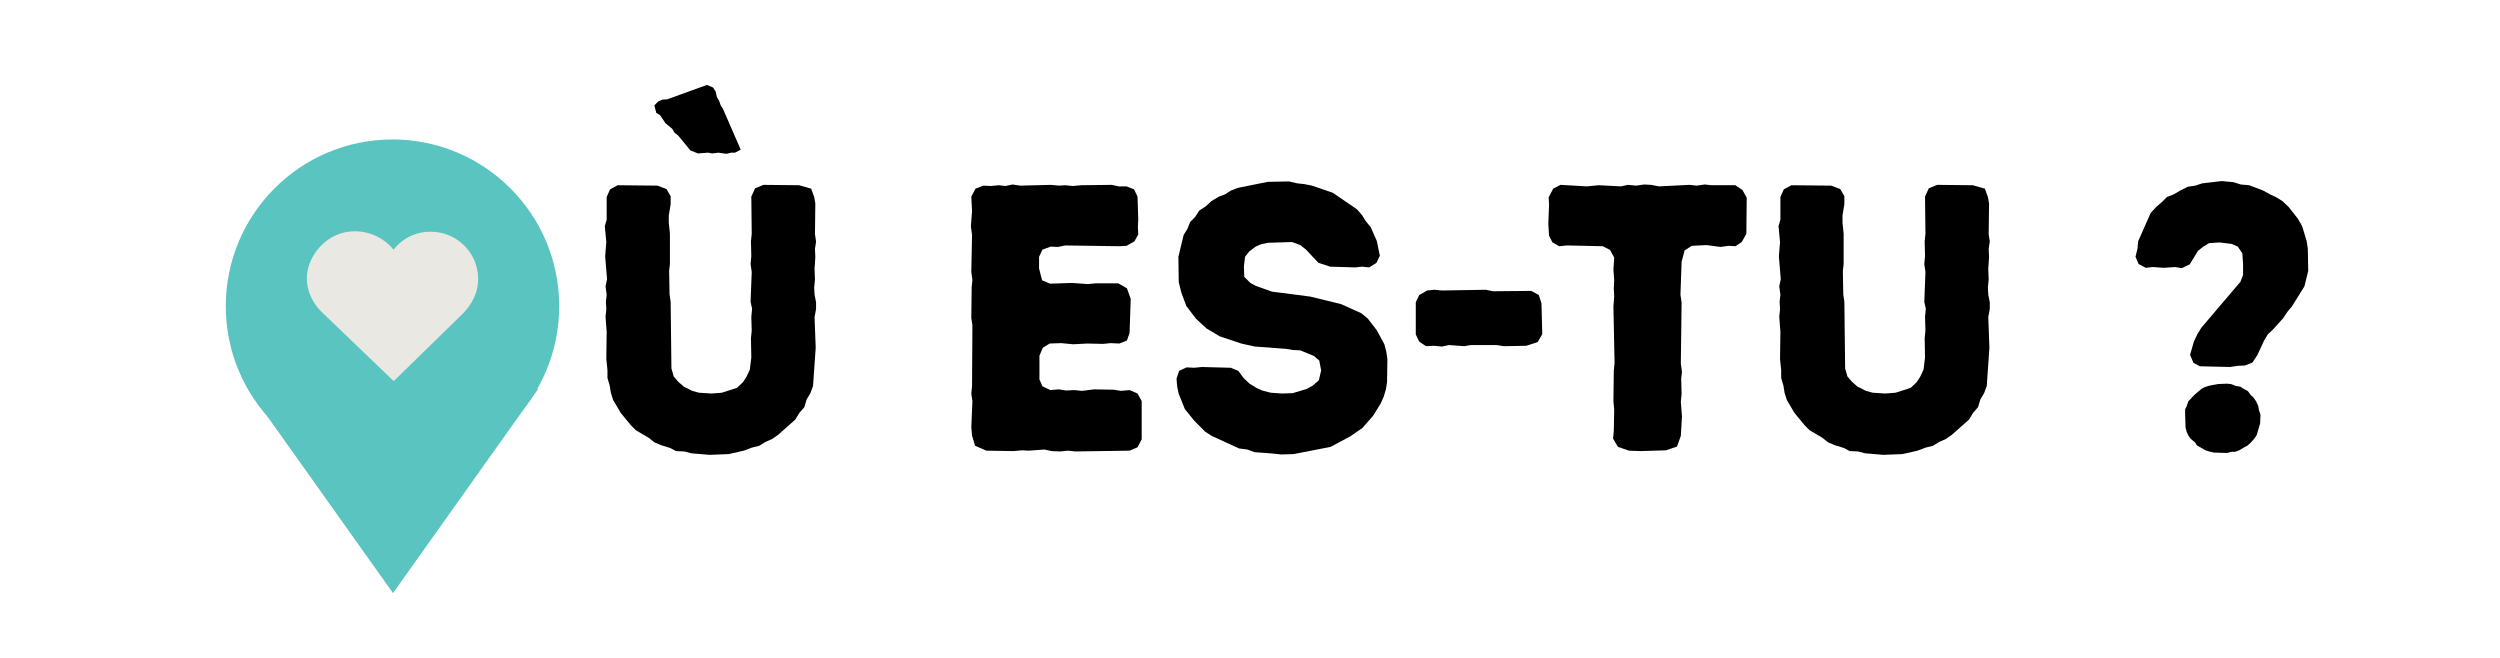 <svg xmlns="http://www.w3.org/2000/svg" xmlns:xlink="http://www.w3.org/1999/xlink" width="1139" zoomAndPan="magnify" viewBox="0 0 854.25 225" height="300" preserveAspectRatio="xMidYMid meet" version="1.2"><defs><clipPath id="aabdc37535"><path d="M 77.148 47.656 L 191.078 47.656 L 191.078 161.59 L 77.148 161.59 Z M 77.148 47.656 "/></clipPath><clipPath id="c38d4f195f"><path d="M 134.113 47.656 C 102.652 47.656 77.148 73.164 77.148 104.625 C 77.148 136.086 102.652 161.59 134.113 161.59 C 165.574 161.59 191.078 136.086 191.078 104.625 C 191.078 73.164 165.574 47.656 134.113 47.656 Z M 134.113 47.656 "/></clipPath><clipPath id="d9eaf5f8d8"><path d="M 84.656 132.859 L 184 132.859 L 184 202.664 L 84.656 202.664 Z M 84.656 132.859 "/></clipPath><clipPath id="a2e636fe89"><path d="M 134.289 202.664 L 183.926 132.859 L 84.656 132.859 Z M 134.289 202.664 "/></clipPath><clipPath id="42de008540"><path d="M 104.852 79 L 163.457 79 L 163.457 130.227 L 104.852 130.227 Z M 104.852 79 "/></clipPath><clipPath id="11bb2ff166"><path d="M 107.172 87.199 C 102.426 95.016 105.77 102.625 109.973 106.66 L 134.531 130.227 L 158.578 106.746 C 162.484 102.402 163.984 97.793 163.152 92.664 C 162 85.566 156.152 80.059 148.926 79.273 C 144.496 78.793 140.215 80.047 136.871 82.824 C 135.973 83.57 135.172 84.41 134.469 85.316 C 133.637 84.281 132.664 83.336 131.562 82.496 C 127.719 79.578 122.832 78.418 118.133 79.32 C 113.684 80.184 109.688 83.051 107.172 87.199 Z M 107.172 87.199 "/></clipPath></defs><g id="e96896f4bc"><g clip-rule="nonzero" clip-path="url(#aabdc37535)"><g clip-rule="nonzero" clip-path="url(#c38d4f195f)"><path style=" stroke:none;fill-rule:nonzero;fill:#5ac4c1;fill-opacity:1;" d="M 77.148 47.656 L 191.078 47.656 L 191.078 161.59 L 77.148 161.59 Z M 77.148 47.656 "/></g></g><g clip-rule="nonzero" clip-path="url(#d9eaf5f8d8)"><g clip-rule="nonzero" clip-path="url(#a2e636fe89)"><path style=" stroke:none;fill-rule:nonzero;fill:#5ac4c1;fill-opacity:1;" d="M 84.656 132.859 L 183.91 132.859 L 183.91 202.664 L 84.656 202.664 Z M 84.656 132.859 "/></g></g><g clip-rule="nonzero" clip-path="url(#42de008540)"><g clip-rule="nonzero" clip-path="url(#11bb2ff166)"><path style=" stroke:none;fill-rule:nonzero;fill:#eae8e3;fill-opacity:1;" d="M 104.852 79.023 L 163.457 79.023 L 163.457 130.227 L 104.852 130.227 Z M 104.852 79.023 "/></g></g><g style="fill:#000000;fill-opacity:1;"><g transform="translate(198.115, 153.87)"><path style="stroke:none" d="M 45.281 -101.438 L 43.859 -101.703 L 40.375 -101.438 L 37.781 -102.484 L 33.641 -107.531 L 32.344 -108.562 L 31.578 -109.859 L 29.25 -111.797 L 27.438 -114.516 L 26.141 -115.281 L 25.484 -117.875 L 26.781 -119.172 L 28.203 -119.812 L 29.891 -119.938 L 43.469 -124.859 L 45.547 -123.953 L 46.453 -122.531 L 46.844 -120.719 L 47.609 -119.422 L 48.141 -117.875 L 48.906 -116.703 L 54.984 -102.734 L 53.047 -101.703 L 51.75 -101.703 L 50.078 -101.312 L 47.359 -101.703 Z M 38.172 1.031 L 35.719 0.391 L 32.859 0.266 L 30.922 -0.781 L 27.953 -1.688 L 25.484 -2.719 L 23.547 -4.266 L 19.156 -6.859 L 17.469 -8.547 L 13.969 -12.812 L 11.391 -17.203 L 10.609 -19.672 L 10.219 -22.125 L 9.453 -24.719 L 9.453 -27.438 L 9.062 -31.188 L 9.188 -40.5 L 8.797 -45.672 L 9.062 -48.141 L 8.922 -50.719 L 9.188 -53.172 L 8.797 -56.031 L 9.312 -58.484 L 8.672 -66.25 L 9.062 -71.172 L 8.547 -76.594 L 9.188 -78.797 L 9.188 -86.562 L 10.344 -89.156 L 12.938 -90.578 L 26.531 -90.438 L 29.625 -89.281 L 31.047 -86.828 L 31.047 -84.109 L 30.406 -80.219 L 30.406 -77.766 L 30.797 -74.016 L 30.797 -63.656 L 30.531 -61.328 L 30.672 -53.312 L 31.047 -50.719 L 31.312 -27.953 L 32.094 -25.234 L 33.641 -23.422 L 35.578 -21.734 L 38.422 -20.312 L 40.766 -19.672 L 45.031 -19.406 L 48.516 -19.672 L 53.703 -21.344 L 55.766 -23.297 L 56.938 -25.109 L 58.094 -27.562 L 58.609 -31.703 L 58.484 -38.297 L 58.75 -40.891 L 58.609 -45.547 L 58.875 -48.391 L 58.359 -50.719 L 58.75 -60.938 L 58.359 -63.656 L 58.609 -66.375 L 58.484 -71.422 L 58.75 -74.016 L 58.609 -86.688 L 59.906 -89.531 L 62.75 -90.703 L 74.922 -90.578 L 79.062 -89.406 L 80.094 -86.562 L 80.484 -84.359 L 80.359 -73.875 L 80.734 -71.297 L 80.359 -68.828 L 80.484 -65.984 L 80.219 -61.984 L 80.359 -58.359 L 80.094 -55.641 L 80.219 -53.172 L 80.734 -50.594 L 80.734 -48.266 L 80.219 -45.547 L 80.609 -35.062 L 79.703 -22 L 78.797 -19.531 L 77.5 -17.344 L 76.734 -14.75 L 75.047 -12.812 L 73.625 -10.484 L 67.797 -5.312 L 65.734 -3.875 L 63.406 -2.844 L 61.328 -1.547 L 58.75 -0.906 L 56.031 0.125 L 50.844 1.297 L 44.375 1.547 Z M 38.172 1.031 "/></g></g><g style="fill:#000000;fill-opacity:1;"><g transform="translate(287.383, 153.87)"><path style="stroke:none" d=""/></g></g><g style="fill:#000000;fill-opacity:1;"><g transform="translate(322.443, 153.87)"><path style="stroke:none" d="M 45.031 0.391 L 42.438 0.125 L 39.859 0.391 L 36.875 0.266 L 34.422 -0.266 L 29.109 0.125 L 26.781 0 L 23.938 0.266 L 14.625 0.125 L 10.734 -1.547 L 9.703 -5.047 L 9.453 -7.891 L 9.828 -16.828 L 9.453 -19.406 L 9.703 -21.859 L 9.828 -42.828 L 9.453 -45.156 L 9.578 -55.766 L 9.828 -58.219 L 9.453 -60.938 L 9.703 -73.625 L 9.312 -76.469 L 9.703 -81.781 L 9.453 -86.688 L 10.875 -89.406 L 13.594 -90.438 L 16.172 -90.312 L 18.766 -90.578 L 21.094 -90.312 L 23.547 -90.828 L 26.141 -90.438 L 36.75 -90.703 L 39.328 -90.438 L 41.531 -90.578 L 44.125 -90.312 L 46.969 -90.578 L 57.453 -90.703 L 59.781 -90.188 L 62.5 -90.188 L 65.078 -89.156 L 66.25 -86.688 L 66.5 -78.922 L 66.375 -76.344 L 66.5 -73.75 L 65.219 -71.422 L 62.5 -69.875 L 60.031 -69.734 L 41.531 -70 L 39.078 -69.484 L 36.625 -69.609 L 33.766 -68.578 L 32.609 -66.125 L 32.609 -62.109 L 33.641 -58.094 L 36.359 -56.938 L 43.859 -57.188 L 49.297 -56.797 L 52.016 -57.062 L 59.656 -57.062 L 62.625 -55.375 L 63.922 -51.75 L 63.531 -40.109 L 62.625 -37.516 L 60.031 -36.484 L 57.062 -36.625 L 54.469 -36.359 L 49.172 -36.484 L 44.25 -36.234 L 40.109 -36.625 L 36.234 -36.484 L 33.906 -35.062 L 32.734 -32.344 L 32.734 -24.203 L 33.766 -21.859 L 36.484 -20.578 L 39.328 -20.828 L 41.797 -20.438 L 44.641 -20.578 L 47.234 -20.312 L 51.5 -20.828 L 58.094 -20.703 L 60.562 -20.312 L 63.531 -20.578 L 66.25 -19.406 L 67.672 -16.828 L 67.672 -3.75 L 66.25 -1.031 L 63.531 0.125 Z M 45.031 0.391 "/></g></g><g style="fill:#000000;fill-opacity:1;"><g transform="translate(396.575, 153.87)"><path style="stroke:none" d="M 37.516 1.031 L 32.094 0.641 L 29.625 -0.266 L 26.781 -0.641 L 17.469 -4.922 L 15.266 -6.344 L 11.516 -10.094 L 8.281 -14.109 L 6.203 -19.281 L 5.688 -21.609 L 5.438 -24.453 L 6.344 -27.172 L 8.922 -28.344 L 11.516 -28.203 L 14.109 -28.469 L 23.938 -28.203 L 26.531 -27.172 L 28.469 -24.578 L 30.406 -22.766 L 32.734 -21.344 L 34.672 -20.438 L 37.656 -19.672 L 41.531 -19.406 L 45.156 -19.531 L 49.938 -20.969 L 52.016 -22.125 L 54.078 -23.938 L 54.859 -27.297 L 54.219 -30.672 L 52.406 -32.219 L 47.75 -34.156 L 45.156 -34.281 L 42.828 -34.672 L 32.219 -35.453 L 27.562 -36.484 L 20.188 -38.953 L 15.656 -41.656 L 12.031 -45.031 L 8.797 -49.297 L 7.109 -53.828 L 6.203 -57.453 L 6.078 -66.125 L 7.891 -73.625 L 9.188 -75.688 L 10.094 -78.016 L 11.781 -79.703 L 13.203 -81.906 L 15.531 -83.453 L 17.344 -85.141 L 19.922 -86.688 L 22 -87.469 L 24.062 -88.766 L 26.391 -89.672 L 36.625 -91.734 L 43.859 -91.875 L 46.703 -91.219 L 49.047 -90.969 L 51.75 -90.438 L 58.875 -87.984 L 67.156 -82.297 L 68.828 -80.359 L 70.125 -78.281 L 71.812 -76.219 L 73.875 -71.547 L 74.922 -66.5 L 73.75 -64.047 L 71.297 -62.5 L 68.828 -62.75 L 66.5 -62.5 L 57.969 -62.75 L 53.953 -64.047 L 49.688 -68.578 L 47.75 -70.125 L 44.906 -71.172 L 36.625 -70.906 L 34.281 -70.391 L 32.484 -69.609 L 30.281 -67.938 L 28.859 -66.125 L 28.469 -62.75 L 28.594 -59.266 L 30.672 -57.188 L 32.609 -56.156 L 38.047 -54.219 L 51.109 -52.531 L 61.719 -49.938 L 68.578 -46.844 L 70.781 -45.031 L 73.875 -41.016 L 76.469 -36.234 L 77.109 -33.766 L 77.5 -31.188 L 77.375 -23.156 L 76.984 -20.828 L 76.219 -18.25 L 75.172 -15.922 L 72.594 -11.781 L 68.969 -7.641 L 64.828 -4.781 L 58.094 -1.172 L 45.422 1.297 L 41.281 1.422 Z M 37.516 1.031 "/></g></g><g style="fill:#000000;fill-opacity:1;"><g transform="translate(479.116, 153.87)"><path style="stroke:none" d="M 4.656 -39.594 L 4.656 -50.594 L 5.828 -53.047 L 8.547 -54.609 L 11 -54.859 L 13.594 -54.609 L 28.594 -54.859 L 31.047 -54.344 L 44.125 -54.469 L 46.703 -53.047 L 47.609 -50.203 L 47.875 -39.719 L 46.328 -37 L 42.438 -35.719 L 34.812 -35.578 L 32.219 -35.969 L 23.422 -35.969 L 21.219 -35.578 L 16.047 -35.969 L 13.594 -35.453 L 10.875 -35.719 L 8.156 -35.578 L 5.828 -37.141 Z M 4.656 -39.594 "/></g></g><g style="fill:#000000;fill-opacity:1;"><g transform="translate(526.854, 153.87)"><path style="stroke:none" d="M 33.766 0.266 L 29.766 0.125 L 26 -1.172 L 24.328 -4.016 L 24.578 -6.469 L 24.719 -13.969 L 24.453 -16.688 L 24.578 -27.172 L 24.844 -29.766 L 24.453 -49.047 L 24.719 -52.656 L 24.578 -55.25 L 24.719 -58.094 L 24.453 -61.719 L 24.719 -65.859 L 23.297 -68.453 L 20.828 -69.734 L 8.547 -70 L 5.953 -69.734 L 3.625 -71.031 L 2.453 -73.359 L 2.203 -77.375 L 2.453 -83.844 L 2.328 -86.438 L 3.875 -89.406 L 6.344 -90.703 L 15.391 -90.188 L 19.406 -90.578 L 27.047 -90.188 L 29.375 -90.703 L 32.219 -90.438 L 34.938 -90.828 L 37.391 -90.703 L 39.984 -90.188 L 50.469 -90.703 L 52.922 -90.438 L 55.641 -90.828 L 58.094 -90.578 L 66.125 -90.578 L 68.578 -88.891 L 70 -86.297 L 69.875 -74.016 L 68.312 -71.172 L 66.125 -69.734 L 63.797 -69.875 L 61.078 -69.484 L 56.281 -70.125 L 51.234 -69.875 L 48.781 -68.312 L 47.75 -64.438 L 47.359 -53.172 L 47.75 -50.469 L 47.484 -29.625 L 47.875 -26.781 L 47.609 -24.453 L 47.75 -19.281 L 47.484 -16.562 L 47.875 -11.641 L 47.484 -4.922 L 46.188 -1.297 L 42.438 0 Z M 33.766 0.266 "/></g></g><g style="fill:#000000;fill-opacity:1;"><g transform="translate(599.174, 153.87)"><path style="stroke:none" d="M 38.172 1.031 L 35.719 0.391 L 32.859 0.266 L 30.922 -0.781 L 27.953 -1.688 L 25.484 -2.719 L 23.547 -4.266 L 19.156 -6.859 L 17.469 -8.547 L 13.969 -12.812 L 11.391 -17.203 L 10.609 -19.672 L 10.219 -22.125 L 9.453 -24.719 L 9.453 -27.438 L 9.062 -31.188 L 9.188 -40.5 L 8.797 -45.672 L 9.062 -48.141 L 8.922 -50.719 L 9.188 -53.172 L 8.797 -56.031 L 9.312 -58.484 L 8.672 -66.25 L 9.062 -71.172 L 8.547 -76.594 L 9.188 -78.797 L 9.188 -86.562 L 10.344 -89.156 L 12.938 -90.578 L 26.531 -90.438 L 29.625 -89.281 L 31.047 -86.828 L 31.047 -84.109 L 30.406 -80.219 L 30.406 -77.766 L 30.797 -74.016 L 30.797 -63.656 L 30.531 -61.328 L 30.672 -53.312 L 31.047 -50.719 L 31.312 -27.953 L 32.094 -25.234 L 33.641 -23.422 L 35.578 -21.734 L 38.422 -20.312 L 40.766 -19.672 L 45.031 -19.406 L 48.516 -19.672 L 53.703 -21.344 L 55.766 -23.297 L 56.938 -25.109 L 58.094 -27.562 L 58.609 -31.703 L 58.484 -38.297 L 58.75 -40.891 L 58.609 -45.547 L 58.875 -48.391 L 58.359 -50.719 L 58.75 -60.938 L 58.359 -63.656 L 58.609 -66.375 L 58.484 -71.422 L 58.75 -74.016 L 58.609 -86.688 L 59.906 -89.531 L 62.75 -90.703 L 74.922 -90.578 L 79.062 -89.406 L 80.094 -86.562 L 80.484 -84.359 L 80.359 -73.875 L 80.734 -71.297 L 80.359 -68.828 L 80.484 -65.984 L 80.219 -61.984 L 80.359 -58.359 L 80.094 -55.641 L 80.219 -53.172 L 80.734 -50.594 L 80.734 -48.266 L 80.219 -45.547 L 80.609 -35.062 L 79.703 -22 L 78.797 -19.531 L 77.5 -17.344 L 76.734 -14.75 L 75.047 -12.812 L 73.625 -10.484 L 67.797 -5.312 L 65.734 -3.875 L 63.406 -2.844 L 61.328 -1.547 L 58.75 -0.906 L 56.031 0.125 L 50.844 1.297 L 44.375 1.547 Z M 38.172 1.031 "/></g></g><g style="fill:#000000;fill-opacity:1;"><g transform="translate(688.442, 153.87)"><path style="stroke:none" d=""/></g></g><g style="fill:#000000;fill-opacity:1;"><g transform="translate(723.503, 153.87)"><path style="stroke:none" d="M 24.844 -32.609 L 26.141 -37.141 L 27.297 -39.594 L 28.719 -41.922 L 42.047 -57.578 L 42.953 -59.906 L 42.953 -63.656 L 42.703 -67.281 L 41.141 -69.609 L 39.078 -70.516 L 34.938 -71.031 L 31.312 -70.781 L 29.375 -69.609 L 27.562 -68.188 L 24.719 -63.531 L 22 -62.234 L 19.797 -62.625 L 15.781 -62.359 L 12.156 -62.625 L 9.703 -62.359 L 7.25 -63.656 L 6.203 -66.125 L 6.859 -68.828 L 7.109 -71.422 L 11.391 -81.125 L 13.328 -83.203 L 15.266 -84.875 L 16.953 -86.562 L 19.281 -87.469 L 21.484 -88.766 L 24.062 -90.062 L 26.656 -90.438 L 28.984 -91.219 L 35.719 -92 L 39.719 -91.609 L 42.188 -90.828 L 45.031 -90.578 L 49.812 -88.766 L 52.141 -87.469 L 54.344 -86.438 L 56.422 -85.141 L 58.609 -83.062 L 61.719 -79.062 L 63.141 -76.594 L 64.703 -71.422 L 65.078 -68.828 L 65.219 -61.328 L 63.922 -56.031 L 59.656 -49.172 L 58.219 -47.484 L 56.672 -45.156 L 53.172 -41.281 L 51.375 -39.594 L 50.078 -37.391 L 47.875 -32.609 L 46.188 -30.016 L 43.609 -28.984 L 41.141 -28.859 L 38.422 -28.469 L 28.203 -28.719 L 26 -29.891 Z M 23.156 -12.422 L 23.156 -13.969 L 23.812 -15.391 L 24.203 -16.688 L 26.266 -18.891 L 28.859 -21.094 L 29.891 -21.609 L 31.578 -22.125 L 34.422 -22.641 L 37.391 -22.766 L 38.812 -22.641 L 40.5 -22 L 42.047 -21.734 L 43.219 -20.969 L 44.641 -20.188 L 45.547 -18.891 L 46.453 -18.109 L 47.359 -16.828 L 48.141 -15.141 L 48.391 -13.719 L 48.906 -12.156 L 48.781 -9.188 L 47.609 -5.172 L 46.703 -3.875 L 45.547 -2.594 L 44.375 -1.547 L 43.344 -1.031 L 41.656 0 L 40.234 0.516 L 38.953 0.516 L 37.516 0.906 L 33 0.781 L 31.312 0.391 L 30.141 0 L 27.172 -1.688 L 26.531 -2.719 L 25.109 -3.875 L 24.328 -4.922 L 23.672 -6.344 L 23.297 -7.766 Z M 23.156 -12.422 "/></g></g><g style="fill:#000000;fill-opacity:1;"><g transform="translate(794.66, 153.87)"><path style="stroke:none" d=""/></g></g></g></svg>